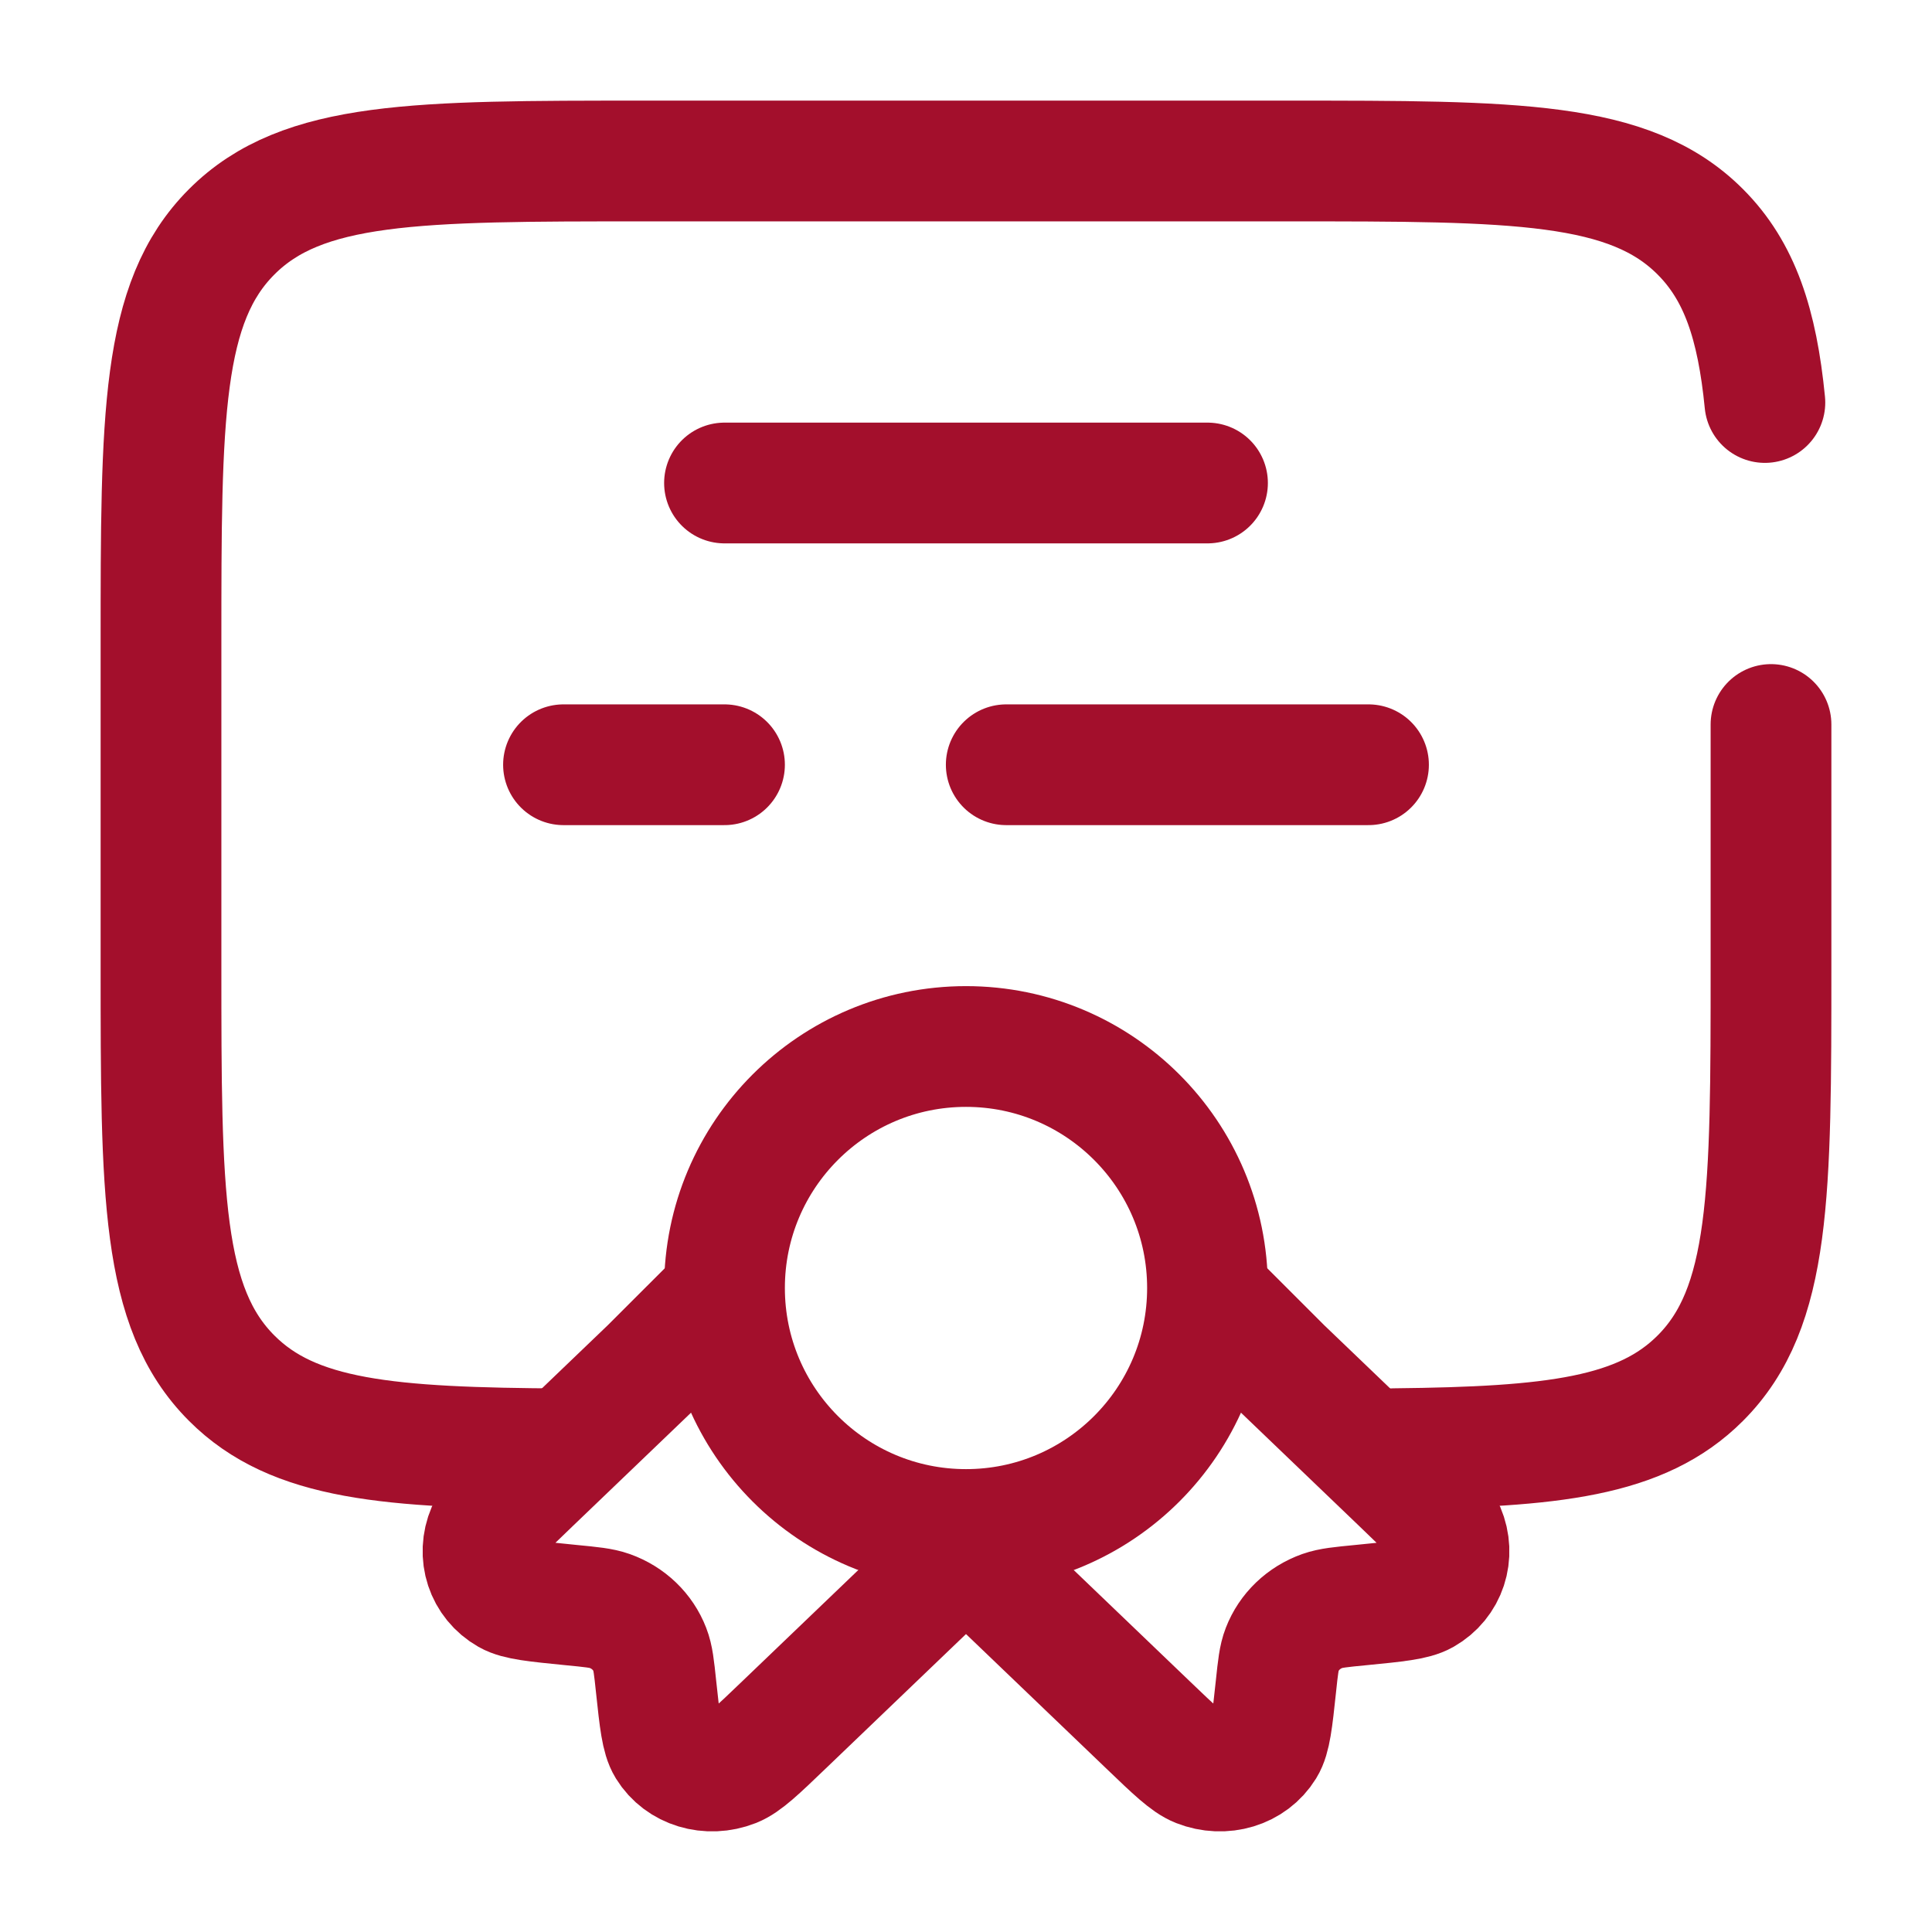 <?xml version="1.0" encoding="utf-8"?>
<svg viewBox="0 0 24 24" fill="none" xmlns="http://www.w3.org/2000/svg">
<circle cx="12" cy="16" r="3" stroke="#a30f2c" stroke-width="1.5"/>
<path d="M12 19.26L9.737 21.429C9.413 21.74 9.251 21.895 9.114 21.949C8.801 22.072 8.454 21.967 8.29 21.7C8.218 21.583 8.195 21.372 8.15 20.95C8.125 20.711 8.112 20.592 8.073 20.492C7.987 20.269 7.806 20.095 7.573 20.012C7.469 19.975 7.344 19.963 7.096 19.939C6.655 19.895 6.435 19.874 6.313 19.805C6.035 19.647 5.925 19.314 6.053 19.015C6.109 18.883 6.271 18.728 6.595 18.417L8.073 17L9.114 15.96" stroke="#a30f2c" stroke-width="1.5"/>
<path d="M12 19.26L14.263 21.429C14.587 21.74 14.749 21.895 14.886 21.949C15.199 22.072 15.546 21.967 15.71 21.7C15.782 21.583 15.805 21.372 15.85 20.95C15.875 20.711 15.888 20.592 15.927 20.492C16.013 20.269 16.194 20.095 16.427 20.012C16.532 19.975 16.656 19.963 16.904 19.939C17.345 19.896 17.565 19.874 17.687 19.805C17.965 19.647 18.075 19.315 17.947 19.015C17.891 18.883 17.729 18.728 17.405 18.417L15.927 17L15 16.073" stroke="#a30f2c" stroke-width="1.5"/>
<path d="M17.32 17.996C19.292 17.975 20.392 17.851 21.121 17.121C22 16.243 22 14.828 22 12V9M7 17.998C4.825 17.986 3.647 17.89 2.879 17.121C2 16.243 2 14.828 2 12L2 8C2 5.172 2 3.757 2.879 2.879C3.757 2 5.172 2 8 2L16 2C18.828 2 20.243 2 21.121 2.879C21.611 3.369 21.828 4.025 21.924 5" stroke="#a30f2c" stroke-width="1.5" stroke-linecap="round"/>
<path d="M9 6L15 6" stroke="#a30f2c" stroke-width="1.5" stroke-linecap="round"/>
<path d="M7 9.5H9M17 9.5H12.5" stroke="#a30f2c" stroke-width="1.5" stroke-linecap="round"/>
</svg>